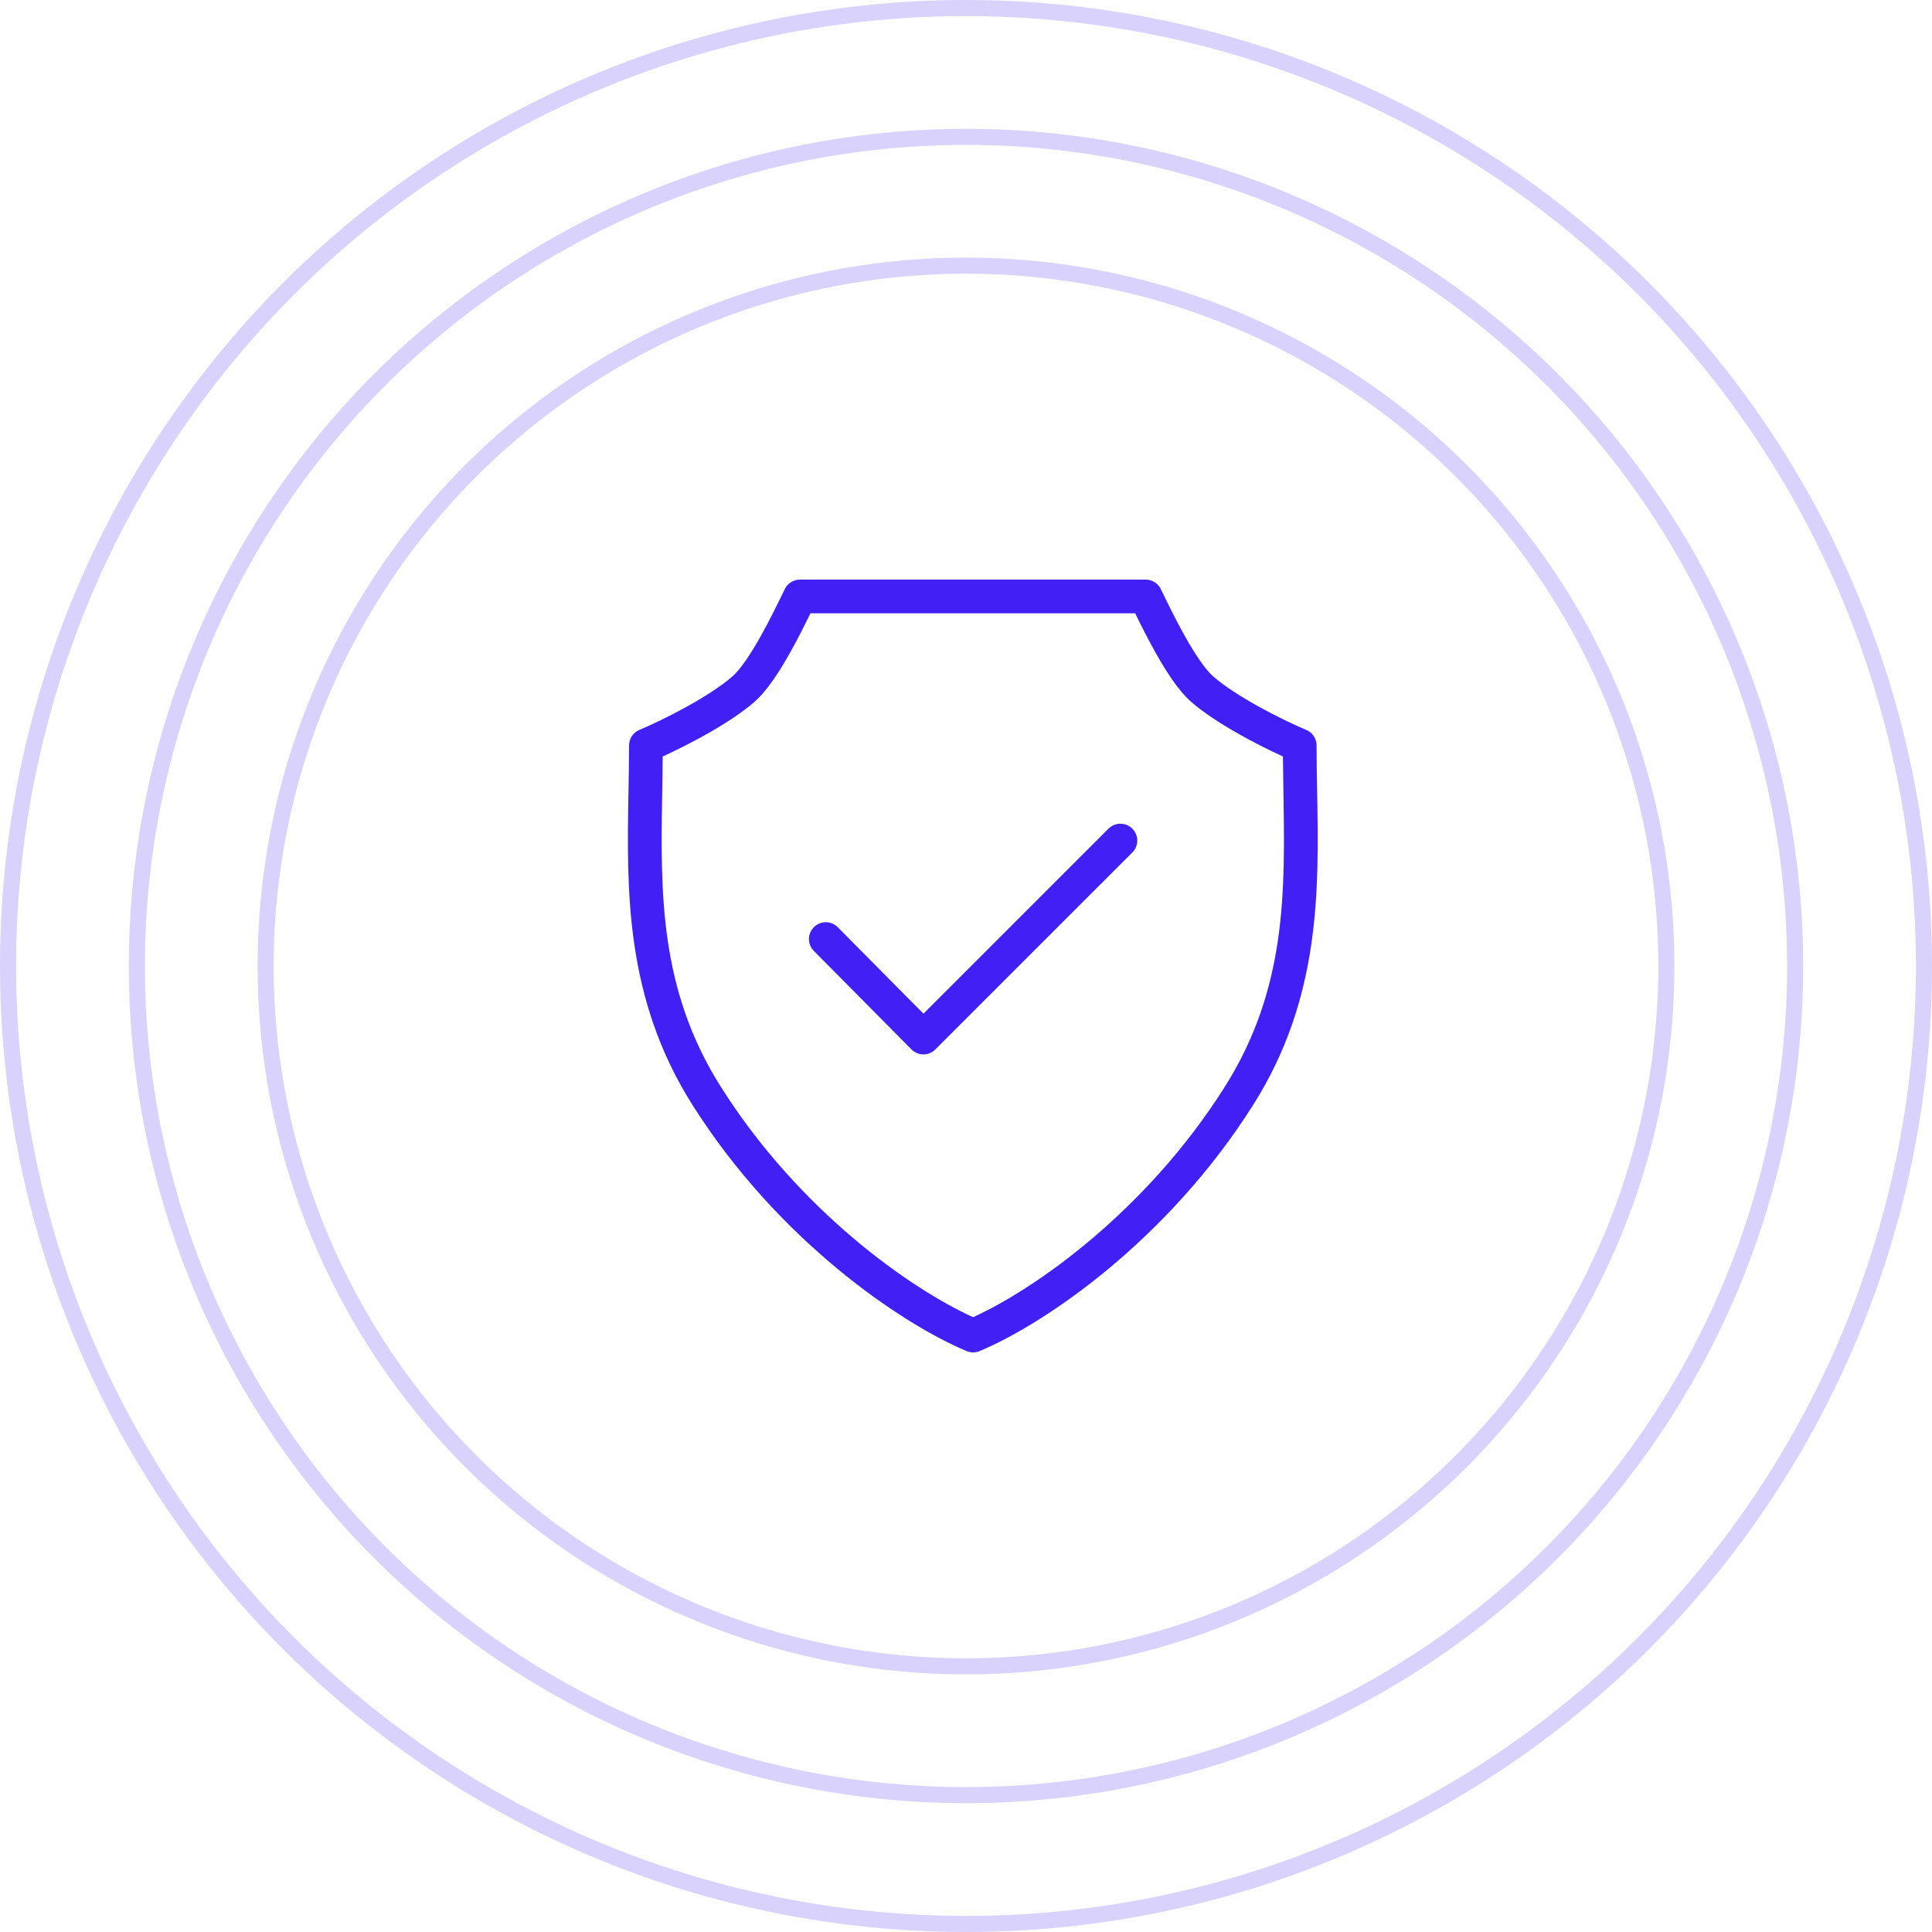 <svg width="120" height="120" viewBox="0 0 120 120" fill="none" xmlns="http://www.w3.org/2000/svg">
<circle opacity="0.2" cx="60" cy="60" r="59.5" stroke="#421FF5"/>
<circle opacity="0.2" cx="60" cy="60" r="51.5" stroke="#421FF5"/>
<circle opacity="0.2" cx="60" cy="60" r="43.5" stroke="#421FF5"/>
<path fill-rule="evenodd" clip-rule="evenodd" d="M48.746 36.587C48.921 36.228 49.286 36 49.686 36H71.16C71.56 36 71.925 36.228 72.1 36.587C72.133 36.654 72.167 36.725 72.203 36.8C72.547 37.507 73.041 38.522 73.594 39.509C74.228 40.639 74.858 41.578 75.352 42.01C76.789 43.268 79.622 44.701 81.134 45.337C81.522 45.5 81.775 45.88 81.775 46.301C81.775 47.235 81.792 48.187 81.809 49.152C81.92 55.271 82.042 61.967 77.848 68.611C72.541 77.018 64.937 82.202 60.846 83.918C60.587 84.027 60.295 84.027 60.036 83.918C55.948 82.203 48.306 77.02 42.997 68.611C38.804 61.967 38.925 55.271 39.036 49.152C39.054 48.187 39.071 47.235 39.071 46.301C39.071 45.88 39.324 45.5 39.712 45.337C41.223 44.701 44.057 43.268 45.494 42.01C45.988 41.578 46.618 40.639 47.251 39.509C47.805 38.522 48.298 37.507 48.642 36.8C48.678 36.725 48.713 36.654 48.746 36.587ZM50.34 38.092C50.007 38.771 49.564 39.661 49.076 40.532C48.45 41.647 47.668 42.887 46.871 43.584C45.38 44.889 42.817 46.233 41.16 46.985C41.155 47.746 41.143 48.505 41.13 49.263C41.029 55.392 40.93 61.417 44.766 67.494C49.653 75.236 56.617 80.08 60.441 81.813C64.261 80.081 71.192 75.237 76.08 67.494C79.916 61.417 79.816 55.392 79.716 49.263C79.703 48.505 79.691 47.746 79.685 46.985C78.028 46.233 75.466 44.889 73.975 43.584C73.177 42.887 72.395 41.647 71.77 40.532C71.281 39.661 70.838 38.771 70.506 38.092H50.34ZM70.331 51.47C70.739 51.878 70.739 52.54 70.331 52.949L58.096 65.184C57.899 65.381 57.632 65.491 57.354 65.49C57.076 65.49 56.809 65.378 56.614 65.181L50.548 59.063C50.142 58.653 50.144 57.991 50.555 57.584C50.965 57.178 51.627 57.18 52.033 57.59L57.359 62.962L68.852 51.47C69.26 51.061 69.923 51.061 70.331 51.47Z" fill="#421FF5"/>
</svg>
